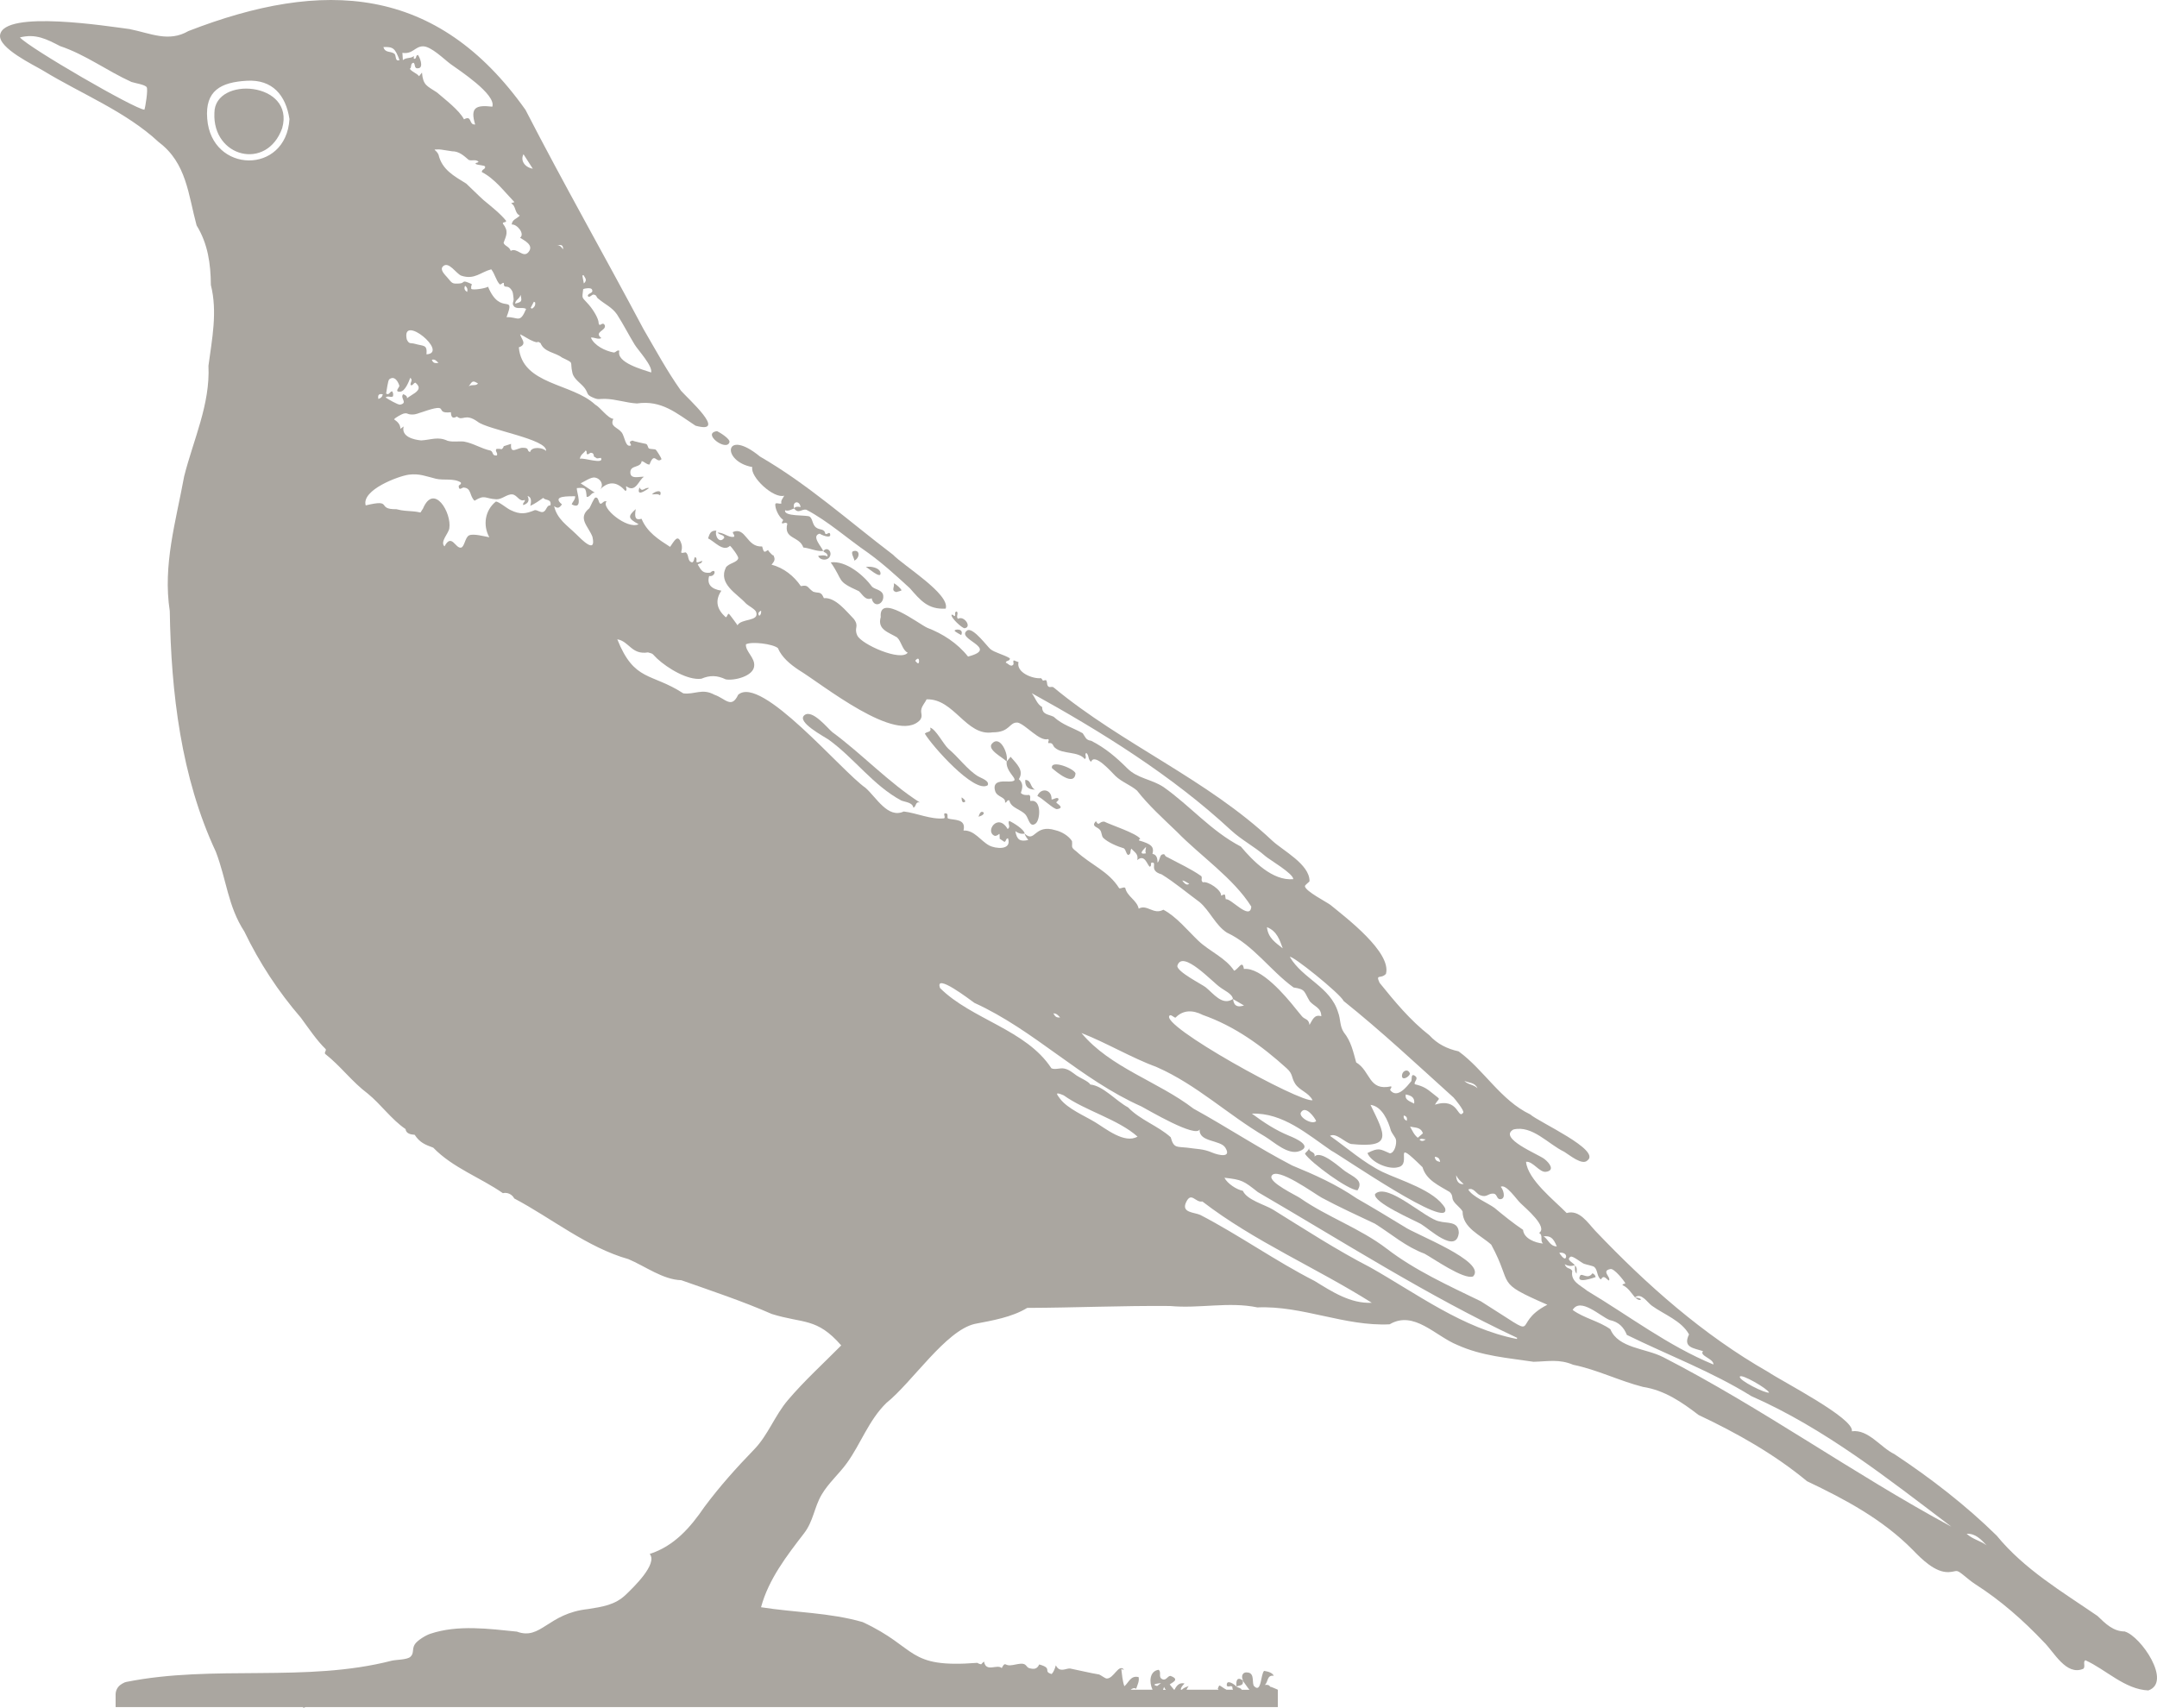 <?xml version="1.0" encoding="UTF-8" standalone="no"?><svg xmlns="http://www.w3.org/2000/svg" xmlns:xlink="http://www.w3.org/1999/xlink" fill="none" height="792" style="fill: none" viewBox="0 0 1000 792" width="1000"><path d="M356.021 255.035C356.021 255.035 356.101 254.968 356.154 254.941C355.994 254.874 355.968 254.915 356.021 255.035Z" fill="#aaa6a0"/><path d="M985.159 756.516C979.759 756.542 976.132 752.916 972.412 749.315C955.892 737.982 938.531 727.755 925.677 712.061C911.424 698.034 894.903 685.287 878.209 674.247C871.876 671.22 866.143 662.646 858.529 663.686C859.942 657.793 826.168 640.539 819.821 636.232C789.62 619.018 763.486 595.844 739.592 570.737C736.059 566.95 732.192 560.777 726.325 562.483C720.845 556.817 708.271 547.083 707.485 538.709C710.698 538.376 713.725 543.803 716.738 543.363C721.045 542.736 718.325 539.216 715.965 537.403C713.085 535.189 694.431 527.776 701.631 523.749C710.405 521.642 717.725 530.522 725.165 534.069C727.672 535.603 733.552 540.576 735.939 538.096C742.472 533.336 713.418 520.322 709.418 516.749C695.791 510.242 688.004 496.122 676.23 487.521C670.95 486.348 666.377 484.121 662.683 480.068C653.75 473.094 646.576 464.387 639.589 455.734C637.576 451.387 640.216 454.16 642.536 451.574C645.203 441.6 624.162 425.626 616.789 419.599C614.935 418.199 605.468 413.399 604.975 411.026C604.828 410.346 607.148 408.972 607.108 408.532C607.108 400.732 594.815 394.465 589.841 389.838C559.574 361.304 520.386 345.224 488.558 318.836C487.638 318.023 486.625 319.13 485.852 318.143C485.158 317.236 485.691 316.33 484.931 315.356C484.038 315.423 483.638 315.57 483.505 315.663C483.478 315.476 483.291 315.13 482.625 314.463C478.998 314.916 470.998 311.929 472.185 307.023C471.438 306.743 470.704 306.476 469.984 306.209C469.371 306.916 470.385 307.756 469.518 308.436C468.424 309.263 467.171 307.503 466.278 307.289C466.518 306.023 468.224 306.756 468.184 305.249C465.358 303.516 461.118 302.623 459.144 300.982C457.637 299.716 451.544 291.316 448.65 292.182C442.144 296.236 464.011 300.502 448.784 304.449C443.85 298.209 437.01 293.822 429.876 291.102C425.903 289.302 407.329 274.822 408.316 286.142C406.622 291.929 411.916 293.169 415.863 295.542C417.929 297.449 418.316 301.463 420.823 302.649C417.623 306.876 399.316 298.769 397.449 294.662C395.729 290.929 398.529 290.689 395.849 287.009C392.262 283.369 387.329 276.902 381.955 277.355C380.502 273.982 379.808 275.275 376.995 274.368C374.062 272.342 374.955 271.102 371.275 271.782C368.048 267.048 363.355 263.328 357.688 261.835C359.368 259.861 359.395 259.301 358.488 257.208C359.048 258.528 356.314 255.715 356.034 255.061C354.181 256.315 354.141 256.235 353.328 253.394C346.034 253.848 345.861 244.128 339.781 246.688C339.514 247.514 341.021 248.234 340.167 248.968C337.527 249.261 335.714 246.954 332.634 246.928C333.847 248.314 335.541 247.821 335.807 249.301C333.674 252.488 331.167 248.474 332.114 246.074C329.274 245.888 328.927 247.781 328.26 249.674C331.02 250.808 335.301 256.221 338.421 253.088C339.181 253.608 342.421 257.981 342.261 258.835C341.847 260.888 337.741 261.141 336.514 263.168C332.847 270.808 341.714 275.262 345.741 279.742C346.968 280.969 350.114 282.449 350.567 283.822C352.088 288.302 343.714 286.662 341.901 289.942C341.887 289.769 338.154 284.742 337.9 284.582C337.02 284.915 337.154 286.222 336.434 286.195C332.354 282.555 331.327 278.515 334.434 273.902C329.571 273.111 327.683 270.844 328.767 267.102C331.927 267.635 332.14 262.888 329.287 265.541C325.86 265.928 325.14 264.621 323.474 261.768C324.06 261.155 325.407 261.541 325.54 260.021C320.927 262.128 324.153 259.235 322.247 258.288C321.607 258.968 321.953 260.248 320.913 260.795C318.38 260.261 319.673 257.141 317.82 256.115C313.98 256.981 317.087 255.648 315.833 251.968C314.22 247.194 312.513 251.048 310.66 253.581C305.3 250.141 300.02 246.808 297.433 240.567C294.726 241.234 294.033 240.327 294.726 236.074C291.073 239.381 290.953 240.327 296.059 243.088C290.713 245.688 278.192 235.141 281.259 232.527C279.792 231.981 279.339 233.621 278.366 233.594C277.272 232.994 277.632 230.474 276.059 230.727C275.339 230.847 273.765 234.914 273.245 235.661C267.512 240.274 272.792 244.008 274.659 248.901C276.579 257.381 269.459 250.008 267.125 247.701C262.952 243.608 258.271 240.727 256.898 234.714C259.085 236.327 259.645 234.834 260.538 233.901C255.325 229.62 264.245 230.22 266.645 230.1C266.738 231.687 265.472 232.581 265.045 233.887C270.872 236.861 267.085 227.794 267.445 226.327C271.472 226.02 271.619 226.154 271.979 230.434C273.699 230.514 274.019 228.367 275.752 228.447C273.472 226.94 271.472 225.634 269.192 224.114C270.778 223.407 273.979 221.1 275.846 221.434C278.446 221.9 280.125 224.847 278.205 226.914C282.699 222.527 286.552 223.794 289.992 227.7C291.006 226.94 289.992 226.194 290.339 225.46C294.846 228.887 296.286 222.06 298.619 221.087C296.486 220.834 292.059 222.54 292.232 218.833C292.406 215.513 297.113 217.087 297.486 213.807C298.94 214.14 299.726 215.473 301.126 215.393C303.46 209.06 304.273 215.287 306.7 212.9C306.553 212.247 304.46 208.913 303.993 208.486C303.74 208.26 301.406 208.233 300.979 208.02C300.206 207.646 300.473 206.206 299.5 205.846C299.5 205.846 292.699 204.446 293.286 204.246C291.419 204.873 292.032 204.993 292.592 206.473C289.952 207.873 289.632 202.326 288.246 200.553C286.272 198.02 282.579 197.86 284.366 194.219C281.686 193.939 278.365 188.913 275.899 187.593C265.192 177.592 242.031 178.512 240.538 161.058C244.724 159.605 241.498 157.125 241.151 155.005C243.378 156.072 245.085 157.432 247.405 158.312C250.351 159.432 248.405 157.672 250.618 159.125C252.285 163.365 257.365 163.352 260.565 165.805C266.618 168.712 264.018 167.272 265.392 172.979C266.099 175.952 269.472 177.752 271.152 180.086C272.845 182.446 271.685 183.006 275.032 184.406C277.632 185.486 277.512 184.899 280.486 184.952C285.459 185.046 290.259 186.806 295.286 187.086C306.686 185.419 313.58 191.579 322.447 197.393C337.714 201.566 318.887 184.819 315.713 181.179C309.233 172.032 303.98 162.299 298.313 152.578C280.192 118.444 261.245 85.176 243.631 50.949C202.497 -7.08 149.855 -9.866 87.347 14.401C78.173 19.721 69.866 15.441 60.066 13.481C50.626 12.268 1.864 4.441 0.037 16.201C-0.896 22.361 15.878 30.228 19.971 32.735C37.705 43.562 58.332 51.669 73.653 65.962C86.52 75.603 87.28 90.31 91.147 104.523C96.374 113.017 97.694 122.337 97.76 132.151C100.907 144.618 98.28 157.272 96.64 169.605C97.494 187.579 89.667 203.806 85.373 220.887C81.533 241.847 75.426 262.021 78.706 283.329C79.32 321.183 83.92 360.384 100.067 394.959C105.041 407.959 105.667 420.266 113.254 431.906C120.228 446.373 128.935 459.694 139.495 471.934C143.162 476.921 146.842 482.454 151.002 486.481C151.362 487.375 150.202 487.881 150.775 488.721C157.869 494.255 163.162 501.628 170.522 507.122C176.669 512.149 181.483 519.095 188.016 523.549C188.23 525.682 190.47 526.096 192.243 526.202C194.576 529.776 197.056 530.789 200.856 532.176C209.923 541.536 222.711 546.003 233.138 553.27C235.231 552.763 237.431 553.816 238.404 555.723C255.392 564.67 272.259 578.484 291.326 583.857C298.966 587.057 307.326 593.391 315.847 593.631C329.874 598.578 344.314 603.378 357.821 609.298C372.395 613.845 378.675 610.858 389.995 623.872C381.848 632.125 373.021 640.112 365.261 649.246C359.221 656.339 356.034 665.513 349.661 672.073C341.367 680.647 333.727 689.154 326.567 698.767C319.993 708.408 312.513 716.915 301.206 720.568C305.113 725.168 293.446 736.275 290.073 739.515C285.112 744.235 279.365 745.049 272.659 746.115C253.911 748.115 250.831 760.729 239.631 756.582C226.911 755.302 212.257 753.276 199.51 757.582C197.577 758.156 193.47 760.622 192.296 762.489C190.923 764.663 192.096 766.689 190.216 768.303C188.656 769.649 183.723 769.583 181.723 770.036C141.735 780.37 99.187 771.756 58.466 779.93C58.226 779.983 57.972 780.05 57.746 780.156C56.986 780.49 56.346 780.89 55.799 781.29C54.413 782.343 53.599 783.983 53.599 785.73V791.583H140.575C140.601 791.703 140.615 791.837 140.588 791.983C140.988 791.823 141.321 791.677 141.615 791.583H592.415V783.53C592.415 783.53 589.281 782.076 588.868 782.156C588.374 781.21 587.454 781.183 586.374 781.316C588.028 779.956 587.228 776.623 590.534 777.05C590.001 775.903 588.512 775.147 586.068 774.783C584.441 776.116 584.854 785.437 581.428 781.876C580.254 780.65 581.788 776.196 578.774 775.583C575.934 774.996 575.241 777.29 576.334 779.33C573.387 777.13 572.921 779.583 573.267 782.063C574.427 781.356 576.748 781.876 576.134 779.303C577.068 780.49 578.067 782.13 579.241 783.543H575.614C575.454 782.73 574.147 782.703 573.267 782.116C573.267 782.09 573.267 782.076 573.267 782.05C573.267 782.05 573.241 782.05 573.227 782.076C572.454 781.116 568.361 778.236 568.761 781.703C569.614 782.57 570.454 781.356 571.347 782.17C571.281 782.623 571.401 783.09 571.601 783.53H568.627C568.347 783.356 568.041 783.183 567.681 783.01C564.627 781.036 565.534 781.17 564.547 783.05C564.72 783.183 564.84 783.356 564.934 783.53H550.053C550.427 782.943 550.667 782.17 551.16 781.823C550.027 782.21 548.867 782.556 547.893 783.53H547.413C547.413 782.823 547.84 781.93 549.16 780.623C546.72 780.103 545.547 781.516 544.507 783.53H544.28C543.506 782.57 542.88 781.81 542.306 781.09C542.893 780.383 547.347 778.876 542.813 777.183C541.52 776.703 540.773 779.423 538.986 778.69C536.693 777.756 538.693 775.423 537.133 774.276C532.906 774.903 532.653 780.01 534.333 783.53H524.173C524.999 782.85 525.866 782.53 526.733 783.09C527.346 781.223 528.253 779.623 527.879 777.676C524.092 776.743 523.319 780.276 521.252 781.903C520.359 779.303 520.199 776.623 519.826 773.85C520.199 774.143 520.613 774.25 521.079 774.17C518.532 771.343 516.399 778.423 513.066 778.33C512.319 778.303 510.399 776.77 509.585 776.463C505.412 775.796 500.145 774.476 496.052 773.676C494.158 773.556 491.265 775.81 489.492 772.209C488.985 773.956 488.478 775.25 487.571 776.25C483.251 775.063 488.345 773.583 481.785 771.809C480.758 774.063 479.278 774.076 477.238 773.543C475.624 773.116 476.038 771.303 473.238 771.463C471.651 771.556 469.851 772.143 468.211 772.223C465.891 772.343 466.038 770.329 464.411 773.489C462.278 771.449 457.131 775.69 456.197 770.463C455.704 770.836 455.277 771.263 454.877 771.756C454.224 771.649 453.611 771.423 453.051 771.063C419.97 773.636 425.796 764.183 399.929 752.156C384.595 747.729 368.395 747.755 352.821 745.275C356.341 732.235 364.768 721.381 372.755 711.008C377.115 705.341 377.448 698.994 380.902 693.101C384.115 687.62 388.995 683.474 392.635 678.407C399.036 669.566 402.702 658.606 410.916 650.566C422.916 640.939 438.37 617.058 451.877 613.898C460.024 612.325 469.171 610.805 476.224 606.471C498.078 606.405 520.413 605.391 542.44 605.591C556.027 606.885 569.614 603.471 582.961 606.245C603.748 605.338 623.549 615.125 644.243 614.085C655.51 607.418 665.47 619.565 675.67 623.672C687.044 628.805 698.818 629.632 710.978 631.459C717.911 631.272 722.872 630.125 729.338 632.845C740.552 635.139 750.486 640.232 761.659 643.099C771.726 644.659 779.62 650.113 787.474 656.126C805.287 664.54 822.528 674.233 837.755 686.847C855.436 695.234 872.863 704.581 886.716 718.635C890.703 722.755 897.17 729.355 903.517 728.982C907.424 728.755 906.624 727.475 910.024 730.182C911.944 731.702 913.824 733.368 915.89 734.688C927.504 742.115 937.891 751.249 947.438 761.316C952.252 765.956 957.799 777.183 965.799 773.836C967.012 772.849 965.505 770.596 966.812 769.863C976.319 774.156 985.079 783.396 995.999 783.85C1007.03 779.983 992.546 758.769 985.119 756.556L985.159 756.516ZM271.499 208.873C272.392 209.327 271.632 210.233 272.245 210.633C272.859 210.833 273.432 209.953 273.925 209.953C275.565 209.953 275.179 211.687 275.472 211.807C276.912 212.353 275.885 212.86 278.579 212.3C280.392 215.673 270.192 211.993 268.832 212.753C269.125 210.633 270.819 210.127 271.499 208.873ZM274.419 134.204C275.392 136.111 272.525 135.751 272.499 137.218C273.205 138.444 274.419 136.444 275.205 136.591C276.925 136.924 276.179 137.671 277.406 138.538C280.432 141.125 283.672 142.378 286.046 145.791C288.966 150.311 291.432 155.218 294.259 159.832C295.793 162.352 302.673 169.712 301.873 172.712C298.166 171.432 285.459 168.152 287.153 162.645C285.953 162.152 285.646 163.432 284.539 163.459C280.605 162.725 275.565 160.325 273.925 156.538C275.632 156.325 277.046 157.565 278.819 156.792C275.099 153.858 281.059 153.432 280.419 150.885C279.192 148.431 277.712 152.925 277.406 148.871C276.792 146.365 274.299 142.645 272.352 140.605C269.672 137.564 269.819 138.711 270.365 134.098C271.005 133.684 273.965 133.284 274.419 134.178V134.204ZM270.538 127.591C271.032 128.738 272.565 129.738 270.672 131.444C270.405 130.044 270.192 128.911 269.979 127.751C270.165 127.698 270.352 127.644 270.538 127.591ZM261.045 115.617C260.192 114.524 259.472 113.377 258.018 114.004C260.152 113.133 261.161 113.67 261.045 115.617ZM66.946 50.855C62.773 50.762 13.451 22.215 9.238 17.348C16.598 15.521 21.532 18.108 27.838 21.361C39.812 25.401 49.545 32.815 60.946 38.002C62.612 38.575 67.186 39.202 67.999 40.428C68.706 41.522 67.413 49.589 66.946 50.869V50.855ZM96.067 55.029C95.014 42.015 102.387 38.122 114.454 37.442C126.308 36.761 132.521 44.162 134.201 55.215C132.614 81.189 97.974 80.443 96.067 55.029ZM253.152 209.153C251.965 207.5 246.325 206.86 245.738 209.647C243.831 208.86 245.765 207.673 242.351 207.633C239.738 207.62 236.511 211.02 236.938 205.82C235.724 206.18 234.404 206.606 233.537 206.9C233.391 207.5 233.044 207.966 232.524 208.313C231.737 208.1 230.924 208.06 230.124 208.193C229.364 209.247 230.951 210.007 230.351 211.193C227.911 211.447 228.924 209.66 227.431 208.94C222.977 208.006 219.551 205.54 215.07 204.753C212.51 204.5 210.163 205.073 207.55 204.406C202.977 202.286 199.976 203.953 195.27 204.22C191.856 203.926 185.883 202.5 187.15 197.753C186.456 198.26 186.176 198.46 185.643 198.846C185.603 196.686 184.176 195.486 182.723 194.473C182.909 193.793 186.483 191.913 187.07 191.793C189.296 191.313 188.39 192.206 191.15 192.206C193.056 192.206 194.016 191.539 195.683 191.099C209.63 186.273 200.603 192.099 209.044 191.153C209.11 192.966 209.537 194.513 211.857 193.126C214.497 195.526 215.537 191.339 221.377 195.499C225.977 199.3 254.112 203.646 253.138 209.14L253.152 209.153ZM197.723 164.312C198.123 159.645 196.51 160.632 192.31 159.418C190.376 158.858 189.696 159.778 188.589 157.405C185.843 144.991 208.35 163.619 197.723 164.312ZM203.283 168.272C201.697 168.499 200.736 168.392 200.216 166.819C201.67 166.432 202.257 167.339 203.283 168.272ZM215.617 132.498C216.621 133.271 216.932 134.231 216.55 135.378C215.564 134.698 214.95 133.964 215.617 132.498ZM217.324 179.126C219.07 176.472 219.257 176.432 221.617 177.832C220.484 179.179 218.91 178.059 217.324 179.126ZM234.844 147.031C239.205 135.471 232.057 147.005 226.257 132.938C225.444 133.658 219.071 134.724 218.457 133.924C218.137 131.324 220.004 132.218 217.03 131.018C214.11 129.831 215.577 131.298 212.924 131.458C209.563 131.658 209.71 131.431 207.39 128.684C206.403 127.497 203.723 125.124 205.35 123.524C208.017 120.871 211.563 127.044 213.897 127.844C219.977 129.858 222.817 126.164 227.751 124.884C229.444 127.031 229.897 129.911 231.684 131.871C232.551 131.991 232.764 130.991 233.577 131.191C233.444 134.071 234.991 132.071 236.524 133.698C238.031 135.298 237.778 136.258 238.084 138.324C238.324 139.991 237.111 140.618 238.271 142.031C239.538 143.565 242.418 142.218 243.911 143.258C240.964 150.232 240.258 146.898 234.844 147.058V147.031ZM238.818 140.791C238.924 138.978 240.911 138.631 241.338 136.711C242.031 139.845 241.965 139.938 238.818 140.791ZM248.085 140.191C248.325 141.485 247.818 142.445 246.605 143.125C246.418 142.991 246.218 142.871 246.018 142.751C246.498 141.818 246.991 140.871 247.498 139.925C247.685 140.018 247.885 140.111 248.085 140.191ZM242.698 71.522C244.191 73.843 245.498 75.883 247.005 78.229C243.178 77.563 241.164 74.323 242.698 71.522ZM238.511 93.71C238.071 93.87 237.671 94.016 236.938 94.27C239.404 95.55 238.404 98.737 240.978 99.937C239.711 101.443 237.404 101.697 237.231 104.11C239.658 103.803 243.511 108.47 241.098 110.23C242.911 111.47 247.698 113.564 245.045 116.857C242.551 119.977 239.724 114.564 236.778 116.324C236.044 114.177 233.884 114.11 233.471 112.577C234.764 109.03 235.938 107.297 233.098 103.63C233.231 102.67 234.604 103.417 234.658 102.403C231.991 99.07 227.631 95.643 224.19 92.79C221.43 90.31 218.857 87.643 216.137 85.123C210.537 81.656 204.91 78.683 203.297 71.709C202.217 69.216 199.777 69.336 203.457 69.269C204.257 69.243 208.51 70.043 209.59 70.149C212.804 70.123 215.017 72.176 217.244 74.109C218.75 74.816 220.271 73.683 221.844 74.936C221.604 75.683 220.737 75.149 220.417 75.936C221.377 76.709 224.804 76.509 224.911 77.323C225.071 78.589 223.324 78.403 223.377 79.79C229.457 82.923 233.711 88.763 238.484 93.71H238.511ZM196.056 21.481C199.87 21.414 205.883 27.495 208.883 29.695C212.59 32.415 230.151 43.748 228.244 49.469C220.577 48.575 217.897 49.855 220.284 57.722C217.177 58.016 219.004 53.202 215.11 55.335C212.884 51.042 206.27 46.082 202.59 42.882C197.883 39.748 196.163 39.642 195.63 33.655C195.096 34.322 194.763 34.735 194.27 35.348C193.176 33.868 191.23 33.575 189.976 31.895C191.083 31.348 190.016 29.495 191.656 29.081C192.803 29.655 191.656 32.095 194.11 31.628C196.483 31.175 194.576 26.428 193.736 25.468C192.576 25.681 193.27 27.161 192.15 27.281C191.443 27.095 192.03 26.561 191.87 25.988C190.416 27.295 188.416 26.455 186.776 27.895C186.696 26.521 186.629 25.575 186.563 24.508C191.35 25.241 192.35 21.561 196.056 21.481ZM190.189 175.192C191.67 176.272 189.95 177.486 190.39 178.592C191.416 178.912 191.603 177.672 192.536 177.432C195.976 180.139 193.003 181.872 190.643 183.339C186.469 185.953 190.803 184.272 186.936 182.779C185.229 184.592 189.323 186.793 185.523 187.633C184.576 187.846 179.603 184.912 178.776 184.312C179.949 183.299 181.083 184.512 182.163 183.806C182.403 183.032 182.296 182.232 181.843 181.459C180.683 181.419 180.443 183.539 179.003 182.472C179.203 181.486 179.843 176.379 180.443 175.912C183.23 173.699 184.896 177.899 185.15 178.899C185.296 179.486 182.536 181.859 185.576 181.619C187.829 181.432 189.589 176.872 190.189 175.192ZM185.216 27.855C182.936 28.735 183.883 25.601 182.763 24.855C180.816 23.575 178.563 24.628 177.763 21.828C182.283 21.628 183.176 22.388 185.216 27.868V27.855ZM177.469 182.832C177.216 184.046 176.576 184.606 175.403 184.992C175.096 183.219 175.536 182.459 177.469 182.832ZM255.152 234.354C253.285 234.181 253.485 236.914 251.698 237.407C250.538 237.727 249.165 236.474 247.965 236.541C243.858 238.234 241.191 238.741 236.724 236.527C235.151 235.887 231.097 232.394 229.857 232.594C224.817 236.647 223.791 243.568 226.844 249.128C224.751 248.768 219.457 247.301 217.484 248.248C215.617 249.114 215.377 253.501 213.804 253.914C211.164 254.595 209.404 247.021 206.07 253.368C203.897 251.221 207.883 247.448 208.297 245.074C209.523 237.834 201.163 223.74 196.083 235.874C194.216 238.434 196.11 237.554 191.896 237.154C188.363 236.834 187.016 236.941 183.749 236.114C174.189 236.274 182.563 231.18 169.549 234.354C167.455 227.167 184.843 220.727 189.483 220.113C194.39 219.46 197.51 220.874 202.083 221.994C205.657 222.86 210.43 221.634 213.63 223.714C214.07 224.78 212.617 224.74 212.657 225.527C212.817 227.954 214.47 225.7 215.15 226.1C218.617 226.407 217.657 230.074 220.004 232.181C224.911 229.14 224.844 231.274 230.098 231.514C232.698 231.647 235.058 229.047 237.484 229.247C239.805 229.434 240.738 232.941 243.284 231.807C243.564 232.887 242.191 233.007 242.564 234.221C244.818 233.474 245.658 232.207 244.578 229.994C246.124 230.385 246.547 231.905 245.845 234.554C248.085 233.527 249.911 232.234 251.885 230.847C252.605 232.207 255.872 231.114 255.178 234.381L255.152 234.354ZM538.24 780.476C537.64 780.916 537.013 781.356 536.426 781.81C532.853 780.85 538.293 780.463 538.24 780.476ZM539.64 782.236C539.866 782.85 540.173 783.25 540.52 783.543H539.187C539.387 783.09 539.546 782.65 539.626 782.236H539.64ZM806.607 638.339C807.221 636.846 819.421 643.872 820.168 645.752C818.501 646.272 805.927 639.979 806.607 638.339ZM692.551 553.523C694.257 553.737 693.778 556.417 695.858 556.03C698.311 555.59 696.804 551.283 695.738 550.323C698.218 548.816 703.058 556.23 704.991 557.977C707.324 560.27 717.805 569.017 713.525 571.71C715.605 572.79 713.778 575.27 715.365 576.63C711.805 576.337 706.405 574.297 706.111 570.284C701.578 567.244 697.098 563.63 692.831 560.07C689.831 557.87 682.444 554.803 680.71 551.576C682.991 550.43 684.324 553.443 686.124 554.19C689.431 555.563 689.871 553.163 692.551 553.496V553.523ZM684.964 504.642C683.284 502.842 680.524 503.028 678.884 501.202C681.017 502.175 683.804 501.882 684.964 504.642ZM622.909 464.161C640.496 478.214 657.123 493.815 673.844 508.895C674.55 509.629 678.884 514.922 678.39 515.895C675.724 519.535 676.444 508.629 665.23 512.255C667.323 508.575 668.35 510.455 664.283 507.082C661.443 504.735 659.843 503.695 655.923 502.762C655.323 501.428 657.936 500.282 655.99 498.882C653.936 497.401 654.67 500.868 654.256 501.375C652.243 503.815 647.829 509.642 644.536 505.535C644.283 504.868 645.403 504.535 644.936 503.735C634.349 506.055 635.563 496.735 628.736 492.641C627.296 487.481 626.376 482.921 623.029 478.734C621.055 475.854 621.575 472.574 620.349 469.414C616.815 457.6 603.895 453.84 598.001 443.76C598.695 442.573 621.282 460.667 622.909 464.147V464.161ZM678.577 549.03C676.444 549.39 675.017 547.67 675.11 544.923C675.83 546.63 677.137 547.79 678.577 549.03ZM667.657 538.789C666.163 538.509 665.31 538.003 665.177 536.416C666.804 536.523 667.417 537.269 667.657 538.789ZM651.71 507.495C654.043 507.962 656.03 508.749 655.616 511.749C652.003 510.069 651.456 509.455 651.71 507.495ZM652.19 519.735C651.083 519.162 650.59 518.522 650.79 517.255C652.176 517.615 652.456 518.349 652.19 519.735ZM659.67 525.522C658.95 526.149 658.176 526.816 657.296 527.576C655.496 526.136 654.83 524.349 653.71 522.416C656.11 522.989 658.643 522.536 659.67 525.522ZM660.95 528.336C659.839 529.26 658.888 529.3 658.097 528.456C659.003 527.642 659.963 528.362 660.95 528.336ZM570.667 384.958C575.827 389.692 581.441 392.438 586.628 396.985C588.574 398.679 599.615 405.066 599.561 407.666C589.988 408.572 580.827 399.199 575.281 392.559C561.387 385.305 551.987 373.838 539.413 364.944C533.813 361.264 527.413 361.038 522.639 356.291C517.532 351.184 512.439 346.837 505.892 343.504C503.292 343.13 503.292 341.85 501.945 339.997C497.198 337.33 492.598 336.184 488.492 332.37C486.132 331.183 483.132 331.437 483.145 327.863C480.665 326.437 480.065 323.637 478.318 321.423C510.559 339.25 543.32 359.584 570.667 384.958ZM594.695 439.747C591.508 437.213 587.881 435.013 587.374 429.92C592.068 431.786 593.241 435.88 594.695 439.747ZM426.103 306.569C425.957 308.889 424.49 306.476 424.343 306.463C424.183 306.449 426.01 304.076 426.103 306.569ZM352.848 283.155C352.968 284.315 352.714 285.022 352.021 285.569C351.265 284.635 351.541 283.831 352.848 283.155ZM419.01 376.278C411.583 379.758 406.182 369.598 401.236 365.304C390.142 357.611 352.888 312.796 342.221 322.156C339.087 328.863 336.301 323.89 331.167 322.13C325.474 319.036 322.127 322.183 316.78 321.503C301.886 311.849 294.113 316.236 286.179 296.449C291.686 297.342 292.753 303.756 300.406 302.516C303.22 303.196 302.366 303.289 304.726 305.463C309.42 309.796 318.767 315.57 325.154 314.73C329.127 313.023 332.474 313.13 336.461 315.023C340.421 315.743 349.234 313.556 349.634 308.889C350.141 305.023 345.488 302.023 345.821 298.769C348.541 297.329 358.288 298.582 360.634 300.516C362.435 304.849 366.435 308.103 370.315 310.676C381.302 317.343 415.863 345.477 426.57 333.837C428.023 331.743 426.623 330.863 427.196 328.677C427.596 327.103 428.876 325.77 429.596 324.277C442.397 323.89 447.904 341.517 460.197 339.584C468.411 339.624 467.744 334.743 471.825 335.063C475.478 335.93 481.985 343.957 485.852 342.717C486.732 343.21 485.638 343.85 486.065 344.597C488.478 344.21 487.931 346.037 489.238 346.837C492.678 349.837 499.998 348.264 502.892 351.984C504.145 351.144 502.545 349.957 503.599 349.117C504.972 350.144 504.319 352.344 505.865 353.237C507.439 348.904 515.439 358.197 517.052 359.744C520.119 362.691 523.973 363.904 527.119 366.584C532.48 373.465 539.12 379.451 545.586 385.665C556.467 396.865 571.907 407.252 580.108 420.386C579.628 427.213 570.401 416.186 568.307 417.013C567.707 414.999 568.574 414.132 566.094 415.332C566.467 412.772 559.947 408.412 557.667 409.132C556.48 408.172 557.573 407.212 556.92 406.252C551.8 402.679 546.747 400.479 541.306 397.532C539.48 396.945 540.52 395.625 538.693 396.265C537.653 396.625 537.626 399.252 536.626 399.999C536.688 397.536 535.911 396.19 534.293 395.959C535.133 392.665 533.88 391.398 528.013 389.705C528.039 389.305 528.253 389.052 528.666 388.958C526.813 386.345 514.852 382.478 511.919 380.972C509.452 380.865 509.586 383.412 508.079 380.771C505.639 383.412 508.892 383.278 510.066 384.958C510.839 386.092 510.652 387.612 511.452 388.492C513.639 390.665 518.172 392.545 521.039 393.372C522.079 394.212 521.866 395.492 522.932 396.465C524.639 396.132 523.706 394.559 524.546 393.519C525.759 395.092 527.946 395.865 527.239 398.839C530.786 395.759 531.853 401.225 533.066 401.905C534 401.532 533.333 400.532 533.826 399.999C536.986 399.639 532.213 403.679 538.506 405.426C544.48 409.092 550.373 414.066 556.147 418.306C560.84 422.279 563.56 429.093 568.787 432.453C581.108 438.2 588.868 450.04 599.708 457.894C605.442 458.76 604.388 459.68 607.242 464.347C609.575 466.921 612.508 467.241 612.562 471.227C609.322 470.254 608.548 472.827 607.095 475.241C606.695 472.281 604.988 472.881 603.588 471.254C602.721 470.241 601.722 468.974 600.828 467.894C595.855 461.6 584.641 448.453 576.681 449.307C575.974 444.747 574.227 449.4 572.147 450.12C568.134 444.04 560.787 441.213 555.547 436.213C550.72 431.613 545.28 424.906 539.333 421.839C534.813 424.386 531.813 419.119 527.906 421.346C527.039 417.306 522.506 415.759 521.666 411.679C520.732 411.159 519.932 412.119 518.866 411.879C513.865 403.879 505.985 401.239 498.958 394.759C496.158 392.665 497.305 392.772 496.985 390.012C495.425 387.545 492.158 385.652 489.398 384.998C479.358 381.838 479.958 391.212 475.011 386.518C475.011 386.518 474.984 386.518 474.971 386.532C475.318 387.598 475.998 388.532 476.705 389.505C472.864 390.385 471.438 389.398 470.718 385.412C472.091 386.425 473.451 386.838 474.971 386.532C474.958 386.505 474.958 386.492 474.944 386.465C474.971 386.492 474.985 386.505 475.011 386.518C475.011 384.732 469.718 381.425 467.877 380.651C466.957 381.771 468.811 383.372 467.158 384.425C462.598 376.585 456.331 385.825 461.251 387.612C463.504 387.532 463.411 384.892 463.464 388.918C464.224 389.425 464.958 389.905 465.651 390.372C466.571 390.132 466.224 388.705 467.344 388.745C469.184 394.505 461.357 393.492 458.691 392.092C454.624 389.958 451.797 384.892 446.69 385.105C448.064 379.451 442.05 380.398 439.623 379.571C438.677 379.238 440.157 377.038 438.17 377.145C436.984 377.198 438.757 379.345 437.49 379.478C431.583 380.078 424.956 376.998 419.01 376.291V376.278ZM551.32 409.746C550.476 410.617 549.4 410.128 548.093 408.279C549.613 408.492 550.293 409.412 551.32 409.746ZM531.279 395.679C527.013 396.505 530.773 393.345 531.319 392.692C531.266 393.732 530.719 394.639 531.279 395.679ZM558.947 457.787C557 456.307 545.76 450.667 545.813 447.907C548 439.88 562.4 455.72 565.72 457.84C567.334 459.147 571.374 460.84 571.587 463.227C571.601 463.214 571.627 463.201 571.641 463.187C571.641 463.214 571.654 463.254 571.654 463.281C573.321 464.254 574.987 465.227 576.734 466.241C573.521 467.254 572.014 466.347 571.654 463.281C571.627 463.267 571.614 463.254 571.587 463.241C566.667 466.547 562.6 460.72 558.947 457.787ZM557.44 470.574C572.321 475.748 584.974 484.921 596.575 495.428C599.535 498.122 598.548 499.468 600.415 502.468C602.415 505.682 606.535 506.442 608.509 510.135C603.335 511.789 536.44 474.894 542.333 470.827C543.133 470.414 544.373 472.014 545.013 471.854C548.533 468.201 553.04 468.334 557.454 470.547L557.44 470.574ZM603.122 515.829C605.268 512.189 609.695 518.469 610.175 519.842C608.335 521.802 601.868 517.949 603.122 515.829ZM491.465 471.774C489.505 472.014 489.025 471.054 488.345 469.907C489.798 469.907 490.438 470.681 491.465 471.774ZM507.572 520.282C502.705 517.349 495.038 514.135 491.532 509.589C489.558 507.042 489.118 506.215 493.132 507.908C503.172 515.082 518.292 518.976 527.373 527.042C521.333 530.549 512.572 523.296 507.572 520.282ZM542.773 527.362C536.88 522.042 528.546 519.309 522.986 513.495C517.399 510.522 511.466 503.468 505.465 502.895C504.825 501.495 500.492 499.708 499.159 498.748C497.319 497.428 495.665 495.935 493.358 495.481C491.345 495.081 489.145 496.188 487.425 495.348C475.731 477.428 450.397 472.694 435.824 458.174C433.077 450.774 449.904 463.747 451.744 465.041C479.505 477.654 501.052 500.562 529.16 513.055C532.426 514.775 554.28 527.722 556.174 523.722C555.68 529.656 565.774 528.509 568.041 532.136C571.174 537.096 564.934 535.709 561.947 534.443C557.68 532.616 554.787 532.869 550.4 532.176C545.56 531.603 544.187 532.576 542.76 527.376L542.773 527.362ZM609.402 593.951C591.308 584.737 574.441 572.684 556.467 563.363C553.614 562.083 547.613 562.39 549.854 557.537C552.294 552.283 554.214 557.83 557.427 557.123C581.468 575.644 610.415 587.951 635.962 604.098C626.069 604.578 617.482 598.911 609.388 593.938L609.402 593.951ZM703.258 620.885C678.124 615.992 657.03 599.964 635.229 587.657C619.615 579.617 604.895 570.017 590.041 560.817C586.268 558.577 578.027 556.377 576.201 552.176C573.334 551.656 569.001 548.816 567.654 546.123C575.881 547.016 576.588 547.603 583.134 552.763C622.802 575.844 661.79 600.858 703.351 620.352C703.324 620.525 703.284 620.698 703.258 620.872V620.885ZM686.377 603.338C671.483 596.111 655.95 589.058 642.883 579.004C630.616 569.604 615.295 564.297 602.748 555.55C600.895 554.256 588.081 548.283 589.508 545.31C591.775 540.603 609.548 553.643 612.789 555.39C620.842 559.723 629.176 563.51 637.443 567.43C645.096 572.217 651.71 578.111 660.39 581.324C664.043 583.244 678.697 593.618 682.95 591.871C689.551 585.004 655.883 572.324 650.909 568.75C643.589 564.283 636.402 559.937 628.949 555.67C619.509 549.203 609.548 544.75 599.015 540.416C583.294 532.229 568.747 522.576 553.32 514.082C536.88 501.442 514.746 495.121 501.359 479.001C513.319 483.708 524.306 490.388 536.386 494.868C554.747 502.935 569.294 516.922 586.548 527.056C590.721 529.602 597.135 535.723 602.442 533.776C608.642 531.509 600.961 527.976 597.695 526.669C591.375 524.109 585.881 520.455 580.374 516.389C594.708 515.869 606.135 525.976 617.202 533.563C621.375 535.629 673.323 571.644 669.937 560.177C665.19 551.95 649.136 547.31 640.976 543.443C632.082 539.083 624.575 532.283 616.602 526.696C619.349 525.056 623.575 529.816 626.362 530.469C646.003 532.496 642.123 526.242 635.376 512.322C640.749 512.975 643.59 519.789 644.856 524.362C645.363 525.589 646.87 527.322 647.15 528.362C647.603 530.082 646.696 534.589 644.363 534.803C639.763 532.829 639.243 531.976 633.962 534.669C635.696 539.083 643.869 542.469 648.123 541.243C655.176 539.949 644.59 526.536 659.497 541.243C661.23 547.256 667.177 549.75 672.097 552.736C673.777 554.39 672.924 555.31 673.817 556.83C674.897 558.657 677.07 559.963 678.057 561.737C678.07 569.417 686.391 572.67 691.351 577.15C701.884 596.551 692.457 594.151 717.365 605.005C699.071 614.432 717.205 622.685 686.391 603.325L686.377 603.338ZM715.605 573.297C718.738 572.937 720.152 574.017 721.738 577.977C718.378 577.83 717.871 574.697 715.605 573.297ZM722.898 580.991C724.058 580.577 726.485 581.244 726.005 582.991C725.472 585.044 722.832 580.897 722.898 580.991ZM725.405 586.204C727.205 587.271 728.645 587.111 730.072 586.697C729.352 585.417 725.845 584.244 728.112 582.764C729.072 582.137 733.072 585.497 734.312 585.991C735.379 586.417 738.539 586.964 739.152 587.511C740.792 588.951 740.272 591.964 742.179 593.284C743.646 590.804 744.686 593.244 745.952 593.791C746.979 592.178 742.112 589.284 746.659 588.444C748.352 588.137 752.859 593.751 753.499 595.031C753.459 595.404 752.246 595.204 752.193 595.898C754.886 597.084 756.233 599.564 757.993 601.605C760.939 599.218 763.793 604.071 765.846 605.485C771.473 609.551 779.54 612.392 783.047 618.765C780.06 624.885 785.127 625.072 789.54 626.525C787.62 628.712 794.554 629.965 794.354 632.725C773.273 624.018 755.366 610.231 735.912 598.591C732.605 595.898 728.045 594.244 728.912 589.378C727.978 587.618 726.392 588.777 725.405 586.217V586.204ZM770.793 629.192C762.953 625.179 750.206 625.192 746.579 616.365C741.232 612.552 734.445 611.311 729.099 607.431C732.659 601.365 741.912 610.378 746.246 612.098C750.539 612.992 752.806 615.485 754.219 618.992C773.353 628.392 793.687 636.046 811.981 647.406C845.862 662.313 875.343 685.7 904.677 707.928C858.889 683.22 816.821 652.793 770.806 629.179L770.793 629.192ZM911.757 711.208C915.984 711.034 918.424 713.901 920.984 716.541C918.051 714.408 914.584 713.808 911.757 711.208Z" fill="#aaa6a0"/><path d="M348.767 216.567C347.674 221.194 358.754 231.394 363.581 229.834C362.834 231.274 361.834 232.181 362.301 233.407C361.248 233.887 360.341 232.981 359.488 233.554C359.061 235.581 361.168 239.861 362.968 240.941C363.301 241.687 362.128 241.927 362.594 242.687C363.381 242.847 364.168 241.887 365.008 242.821C363.154 250.154 370.568 248.461 372.435 253.874C375.608 254.221 378.328 255.715 381.608 255.528C381.235 253.834 375.715 248.434 380.102 247.434C379.622 247.541 386.115 250.541 384.715 247.274C383.955 246.728 383.488 248.061 382.635 247.528C382.155 244.914 380.048 245.981 378.235 244.528C376.608 243.234 376.795 240.607 375.381 239.567C374.155 238.661 363.194 239.674 363.994 236.607C365.514 237.181 366.781 236.261 368.168 235.767C370.181 238.474 371.541 235.941 373.782 236.341C383.862 241.621 392.889 249.781 402.329 256.261C409.249 261.261 415.489 266.955 421.783 272.728C426.77 278.422 430.21 282.689 438.437 282.222C440.543 275.502 419.009 262.421 413.956 257.181C393.609 241.714 374.555 224.554 352.341 211.7C335.754 198.073 334.287 213.953 348.794 216.58L348.767 216.567ZM371.141 235.154C369.968 234.861 368.928 234.807 368.141 235.674C367.168 232.354 370.795 231.887 371.141 235.154Z" fill="#aaa6a0"/><path d="M385.129 260.781C391.355 269.715 387.408 269.248 398.209 274.142C399.969 275.742 401.249 278.662 404.116 277.422C405.063 282.089 409.809 280.275 409.489 276.328C409.263 273.502 405.716 273.408 404.329 272.102C400.382 266.702 392.196 259.835 385.129 260.781Z" fill="#aaa6a0"/><path d="M338.181 205.06C338.647 203.513 333.487 200.38 332.434 199.926C325.1 200.886 336.834 209.567 338.181 205.06Z" fill="#aaa6a0"/><path d="M447.197 291.302C450.757 290.822 446.93 285.249 444.13 286.942C443.037 285.822 444.543 284.475 443.57 283.542C442.077 283.782 443.41 285.262 442.504 285.689C442.037 285.529 441.904 284.902 441.17 285.049C440.597 286.329 446.157 291.449 447.197 291.302Z" fill="#aaa6a0"/><path d="M381.662 255.541C381.662 255.541 381.662 255.541 381.662 255.528C381.648 255.528 381.622 255.528 381.608 255.528C381.608 255.541 381.622 255.568 381.635 255.595C381.648 255.581 381.662 255.568 381.675 255.541H381.662Z" fill="#aaa6a0"/><path d="M383.635 258.061C382.128 257.208 380.755 257.595 379.328 257.741C379.822 259.595 383.115 260.221 384.462 258.461C386.195 256.208 383.635 253.101 381.675 255.555C382.208 256.368 383.768 256.301 383.635 258.075V258.061Z" fill="#aaa6a0"/><path d="M408.222 265.875C408.129 263.181 403.409 262.421 401.409 262.915C402.169 263.048 408.329 268.662 408.222 265.875Z" fill="#aaa6a0"/><path d="M395.676 255.555C394.009 255.995 396.089 258.808 396.089 259.968C398.729 258.675 398.769 254.728 395.676 255.555Z" fill="#aaa6a0"/><path d="M415.49 274.542C415.49 274.542 417.823 273.942 417.903 273.795C418.169 273.288 415.156 270.582 414.356 270.502C414.903 272.088 412.916 273.862 415.49 274.542Z" fill="#aaa6a0"/><path d="M296.486 225.994C294.659 230.98 300.153 226.807 300.913 226.327C298.926 225.714 297.78 228.66 296.486 225.994Z" fill="#aaa6a0"/><path d="M442.57 292.462C442.57 292.889 445.33 294.249 445.624 294.502C447.037 291.302 442.557 291.689 442.57 292.462Z" fill="#aaa6a0"/><path d="M302.259 229.247C303.779 229.274 304.993 228.834 306.006 229.7C307.326 226.674 303.406 227.78 302.259 229.247Z" fill="#aaa6a0"/><path d="M372.928 331.637C369.088 334.77 382.275 341.65 384.102 342.93C396.129 351.624 404.729 364.131 417.81 371.185C419.596 371.931 423.076 372.038 423.423 374.505C424.957 374.078 424.197 371.505 426.49 372.131C411.823 362.758 399.796 349.744 385.782 339.424C383.649 337.637 376.515 328.69 372.915 331.637H372.928Z" fill="#aaa6a0"/><path d="M457.891 364.144C458.931 362.051 454.731 360.758 453.477 359.998C448.437 356.931 444.357 351.091 439.65 347.184C437.237 344.904 433.876 338.13 431.223 337.397C432.036 339.757 429.757 339.064 428.757 340.184C431.877 345.597 451.704 368.091 457.877 364.144H457.891Z" fill="#aaa6a0"/><path d="M498.638 358.678C498.185 356.411 486.918 351.997 487.691 356.171C489.758 357.931 497.918 364.918 498.638 358.678Z" fill="#aaa6a0"/><path d="M489.718 372.171C489.785 371.438 491.278 371.251 490.518 370.131C489.438 369.718 488.572 370.771 487.505 370.691C487.705 365.984 482.598 365.011 480.918 369.104C482.931 369.851 488.545 375.398 490.052 375.185C493.878 374.638 489.972 372.651 489.732 372.171H489.718Z" fill="#aaa6a0"/><path d="M466.651 353.117C467.717 349.944 463.744 340.597 459.917 344.784C457.317 347.624 465.291 351.397 466.651 353.117Z" fill="#aaa6a0"/><path d="M466.678 353.144C466.144 359.211 475.478 362.771 466.291 362.371C462.758 362.211 460.224 363.051 461.371 366.838C462.264 369.771 466.424 369.464 465.931 372.171C466.944 372.238 466.704 370.731 467.958 371.171C468.624 374.718 473.331 375.211 475.531 377.865C476.918 379.545 477.318 383.838 480.025 381.958C482.438 380.278 482.918 370.225 477.758 371.451C477.211 370.491 478.105 369.478 477.185 368.611C475.905 368.691 474.451 368.864 473.264 367.704C474.051 365.438 474.558 363.198 472.345 361.291C474.891 357.331 471.411 354.291 468.531 350.931C467.811 351.797 467.251 352.464 466.691 353.131C466.691 353.131 466.678 353.117 466.664 353.104C466.664 353.131 466.651 353.171 466.638 353.197L466.691 353.144H466.678Z" fill="#aaa6a0"/><path d="M479.891 366.144C477.451 365.131 478.291 361.731 475.331 361.638C475.078 364.544 476.531 366.171 479.891 366.144Z" fill="#aaa6a0"/><path d="M453.65 378.718C453.93 378.545 456.184 378.145 456.104 376.838C454.331 375.331 453.797 378.625 453.65 378.718Z" fill="#aaa6a0"/><path d="M445.824 369.758C445.717 370.238 445.85 372.478 447.09 371.971C448.424 371.438 445.957 369.798 445.824 369.758Z" fill="#aaa6a0"/><path d="M667.243 566.337C660.71 565.11 643.243 548.096 637.509 553.63C636.229 557.51 656.07 566.003 658.75 567.563C662.523 569.777 675.137 581.737 676.31 571.684C676.217 566.043 670.75 567.403 667.23 566.323L667.243 566.337Z" fill="#aaa6a0"/><path d="M623.655 543.123C621.202 541.403 612.242 533.003 609.442 536.323C609.895 533.749 606.761 534.509 606.895 532.323C606.668 533.683 605.415 534.056 605.002 535.029C607.668 539.096 624.749 551.683 629.349 551.963C632.429 547.283 627.296 545.67 623.655 543.123Z" fill="#aaa6a0"/><path d="M653.683 497.921C652.936 495.428 650.336 496.321 650.003 498.375C649.523 501.362 653.056 499.682 653.683 497.921Z" fill="#aaa6a0"/><path d="M739.779 592.164C739.565 591.378 739.139 590.831 738.285 590.418C736.032 593.604 733.365 590.044 732.538 591.551C730.352 595.591 739.045 592.431 739.779 592.164Z" fill="#aaa6a0"/><path d="M730.938 590.591C730.845 589.298 731.419 587.857 730.152 586.804C730.232 588.097 729.898 589.471 730.938 590.591Z" fill="#aaa6a0"/><path d="M730.152 586.671L730.085 586.724C730.085 586.724 730.125 586.764 730.152 586.791C730.152 586.751 730.152 586.711 730.152 586.671Z" fill="#aaa6a0"/><path d="M758.006 601.605L757.953 601.658C757.993 601.658 758.033 601.658 758.073 601.658C758.046 601.631 758.033 601.618 758.006 601.605Z" fill="#aaa6a0"/><path d="M758.073 601.671C762.259 601.805 760.766 604.191 758.073 601.671Z" fill="#aaa6a0"/><path d="M99.4 52.335C98.4 72.896 123.681 79.403 130.815 59.456C136.948 37.882 99.507 35.055 99.4 52.335Z" fill="#aaa6a0"/></svg>
